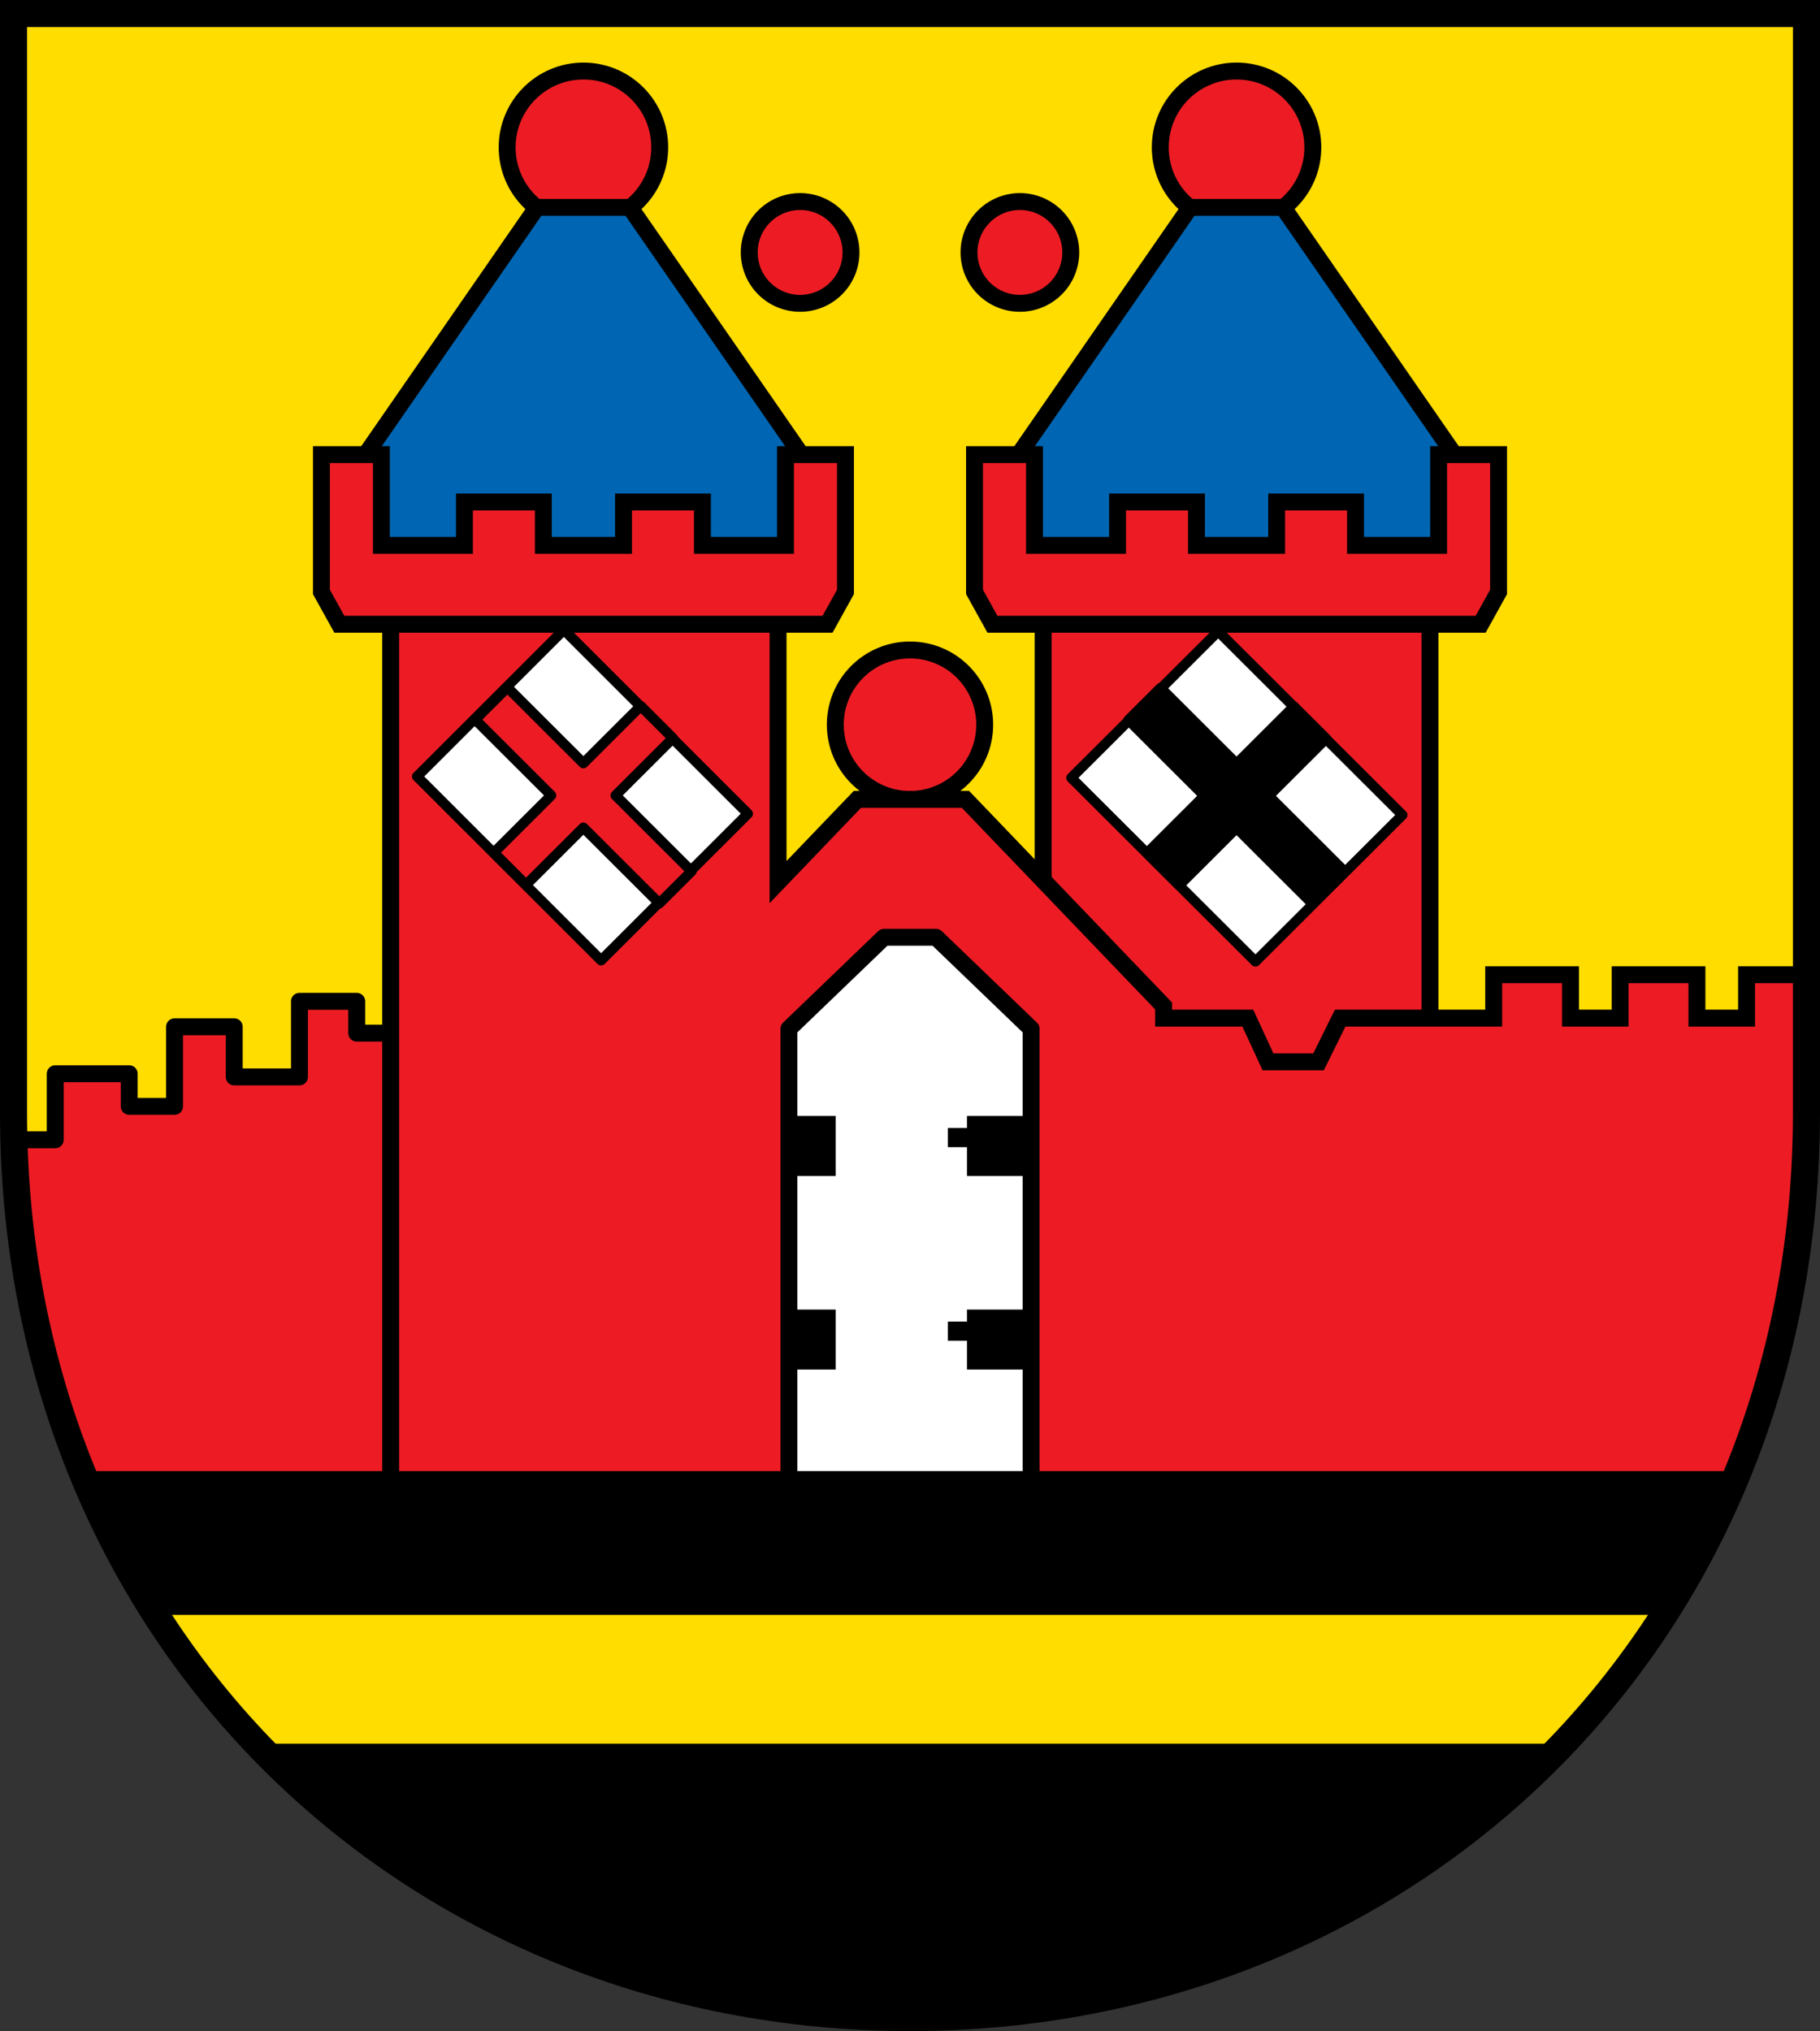 <?xml version="1.0" encoding="UTF-8" standalone="no"?>
<!-- Created with Inkscape (http://www.inkscape.org/) -->

<svg
   xmlns:dc="http://purl.org/dc/elements/1.1/"
   xmlns:cc="http://creativecommons.org/ns#"
   xmlns:rdf="http://www.w3.org/1999/02/22-rdf-syntax-ns#"
   xmlns:svg="http://www.w3.org/2000/svg"
   xmlns="http://www.w3.org/2000/svg"
   xmlns:sodipodi="http://sodipodi.sourceforge.net/DTD/sodipodi-0.dtd"
   xmlns:inkscape="http://www.inkscape.org/namespaces/inkscape"
   width="142.36mm"
   height="158.823mm"
   viewBox="0 0 142.36 158.823"
   version="1.1"
   id="svg865"
   inkscape:version="0.92.5 (2060ec1f9f, 2020-04-08)"
   sodipodi:docname="DEU Alken COA.svg">
  <rect x="0" y="0" width="142.36" height="158.823" fill="#333333" stroke="none"/>
  <defs
     id="defs859">
    <inkscape:path-effect
       effect="spiro"
       id="path-effect3644"
       is_visible="true" />
    <inkscape:path-effect
       effect="spiro"
       id="path-effect3636"
       is_visible="true" />
    <inkscape:path-effect
       effect="spiro"
       id="path-effect3544"
       is_visible="true" />
    <inkscape:path-effect
       effect="spiro"
       id="path-effect3466"
       is_visible="true" />
    <inkscape:path-effect
       effect="spiro"
       id="path-effect3544-2"
       is_visible="true" />
    <inkscape:path-effect
       effect="spiro"
       id="path-effect3644-8"
       is_visible="true" />
    <inkscape:path-effect
       effect="spiro"
       id="path-effect3644-3"
       is_visible="true" />
    <inkscape:path-effect
       effect="spiro"
       id="path-effect3636-0"
       is_visible="true" />
    <inkscape:path-effect
       effect="spiro"
       id="path-effect1727-0-1"
       is_visible="true" />
    <inkscape:path-effect
       effect="spiro"
       id="path-effect1731-8-3"
       is_visible="true" />
    <inkscape:path-effect
       effect="spiro"
       id="path-effect1727-3"
       is_visible="true" />
    <inkscape:path-effect
       effect="spiro"
       id="path-effect1731-7"
       is_visible="true" />
    <inkscape:path-effect
       effect="spiro"
       id="path-effect841-8"
       is_visible="true" />
    <inkscape:path-effect
       effect="skeletal"
       id="path-effect6414"
       is_visible="true"
       lpeversion="1"
       pattern="m 26507.414,27761.564 c 0,-13.157 10.678,-23.835 23.835,-23.835 13.157,0 23.835,10.678 23.835,23.835 0,13.157 -10.678,23.835 -23.835,23.835 -13.157,0 -23.835,-10.678 -23.835,-23.835 z"
       copytype="single_stretched"
       prop_scale="0.08"
       scale_y_rel="false"
       spacing="0"
       normal_offset="0"
       tang_offset="0"
       prop_units="false"
       vertical_pattern="false"
       hide_knot="false"
       fuse_tolerance="0" />
  </defs>
  <sodipodi:namedview
     id="base"
     pagecolor="#ffffff"
     bordercolor="#666666"
     borderopacity="1.0"
     inkscape:pageopacity="0.0"
     inkscape:pageshadow="2"
     inkscape:zoom="1.3210608"
     inkscape:cx="269.02668"
     inkscape:cy="300.13763"
     inkscape:document-units="mm"
     inkscape:current-layer="layer1"
     showgrid="false"
     inkscape:window-width="1920"
     inkscape:window-height="1046"
     inkscape:window-x="-11"
     inkscape:window-y="-11"
     inkscape:window-maximized="1"
     fit-margin-top="0"
     fit-margin-left="0"
     fit-margin-right="0"
     fit-margin-bottom="0"
     inkscape:snap-global="false"
     inkscape:snap-midpoints="true"
     inkscape:snap-smooth-nodes="true" />
  <g
     inkscape:label="Ebene 1"
     inkscape:groupmode="layer"
     id="layer1"
     transform="translate(-82.864,168.655)">
    <path
       style="opacity:1;fill:#ffdd00;fill-opacity:1;fill-rule:evenodd;stroke:none;stroke-width:2.117;stroke-linecap:round;stroke-linejoin:miter;stroke-miterlimit:4;stroke-dasharray:none;stroke-opacity:1;paint-order:fill markers stroke"
       d="m 83.922,-167.597 v 85.912 c 0,41.282 31.274,70.794 70.121,70.794 38.848,0 70.122,-29.511 70.122,-70.794 v -85.912 z"
       id="rect953-3-2"
       inkscape:connector-curvature="0"
       sodipodi:nodetypes="cssscc" />
    <circle
       style="opacity:1;fill:#ed1c24;fill-opacity:1;fill-rule:evenodd;stroke:#000000;stroke-width:1.323;stroke-linecap:round;stroke-linejoin:round;stroke-miterlimit:4;stroke-dasharray:none;stroke-dashoffset:0;stroke-opacity:1;paint-order:normal"
       id="path2589"
       cx="154.044"
       cy="-111.986"
       r="5.843" />
    <g
       id="g2481">
      <circle
         r="5.967"
         cy="-157.133"
         cx="179.587"
         id="path1874-5-9"
         style="opacity:1;fill:#ed1c24;fill-opacity:1;fill-rule:evenodd;stroke:#000000;stroke-width:1.323;stroke-linecap:round;stroke-linejoin:round;stroke-miterlimit:4;stroke-dasharray:none;stroke-dashoffset:0;stroke-opacity:1;paint-order:normal" />
      <path
         inkscape:connector-curvature="0"
         id="path1856-3-3"
         d="m 175.945,-152.438 -14.336,20.694 v 8.555 h 17.977 17.978 v -8.555 l -14.336,-20.694 h -3.642 z"
         style="fill:#0066b3;stroke:#000000;stroke-width:1.323;stroke-linecap:butt;stroke-linejoin:round;stroke-miterlimit:4;stroke-dasharray:none;stroke-opacity:1;fill-opacity:1" />
      <rect
         y="-120.427"
         x="164.459"
         height="68.736"
         width="30.256"
         id="rect1811-6-8"
         style="opacity:1;fill:#ed1c24;fill-opacity:1;fill-rule:evenodd;stroke:#000000;stroke-width:1.323;stroke-linecap:round;stroke-linejoin:miter;stroke-miterlimit:4;stroke-dasharray:none;stroke-dashoffset:0;stroke-opacity:1;paint-order:normal" />
      <path
         id="rect1813-4-8"
         d="m 159.091,-133.106 v 10.739 l 1.402,2.527 h 38.187 l 1.402,-2.527 v -10.739 h -4.691 v 7.098 h -6.497 v -3.395 h -6.172 v 3.395 h -6.271 v -3.395 h -6.172 v 3.395 h -6.497 v -7.098 z"
         style="opacity:1;fill:#ed1c24;fill-opacity:1;fill-rule:evenodd;stroke:#000000;stroke-width:1.323;stroke-linecap:round;stroke-linejoin:miter;stroke-miterlimit:4;stroke-dasharray:none;stroke-dashoffset:0;stroke-opacity:1;paint-order:normal"
         inkscape:connector-curvature="0" />
      <g
         transform="translate(-1.724)"
         id="g2304">
        <rect
           style="opacity:1;fill:#ffffff;fill-opacity:1;fill-rule:evenodd;stroke:#000000;stroke-width:0.794;stroke-linecap:round;stroke-linejoin:round;stroke-miterlimit:4;stroke-dasharray:none;stroke-dashoffset:0;stroke-opacity:1;paint-order:normal"
           id="rect1954-8-0"
           width="20.346"
           height="16.228"
           x="42.548"
           y="-211.512"
           transform="matrix(0.708,0.706,-0.708,0.706,0,0)" />
        <path
           style="opacity:1;fill:#000000;fill-opacity:1;fill-rule:evenodd;stroke:#000000;stroke-width:0.794;stroke-linecap:round;stroke-linejoin:round;stroke-miterlimit:4;stroke-dasharray:none;stroke-dashoffset:0;stroke-opacity:1;paint-order:normal"
           d="m 185.795,-113.41 -4.484,4.474 -5.942,-5.928 -2.52,2.514 5.942,5.928 -4.484,4.474 2.52,2.514 4.484,-4.474 5.942,5.928 2.52,-2.514 -5.942,-5.928 4.484,-4.474 z"
           id="rect1956-5-3"
           inkscape:connector-curvature="0" />
      </g>
    </g>
    <path
       inkscape:connector-curvature="0"
       style="opacity:1;fill:#ed1c24;fill-opacity:1;fill-rule:evenodd;stroke:#000000;stroke-width:1.323;stroke-linecap:round;stroke-linejoin:round;stroke-miterlimit:4;stroke-dasharray:none;stroke-dashoffset:0;stroke-opacity:1;paint-order:normal"
       d="m 106.288,-90.356 v 2.489 3.423 h -5.103 v -3.921 h -4.667 v 3.921 2.302 h -3.547 v -2.551 h -5.787 v 2.551 2.614 H 83.953 c 0.273,10.276 2.498,19.786 6.297,28.252 h 6.267 v 0.125 h 12.321 v -0.063 h 5.29 v -36.653 h -3.361 v -2.489 z"
       id="rect2306-3" />
    <flowRoot
       xml:space="preserve"
       id="flowRoot2783"
       style="font-style:normal;font-weight:normal;font-size:26.667px;line-height:1.25;font-family:sans-serif;letter-spacing:0px;word-spacing:0px;fill:#000000;fill-opacity:1;stroke:none"><flowRegion
         id="flowRegion2785"><rect
           id="rect2787"
           width="4.055"
           height="56.766"
           x="1812.468"
           y="-35.759" /></flowRegion><flowPara
         id="flowPara2789" /></flowRoot>    <path
       style="opacity:1;fill:#ed1c24;fill-opacity:1;fill-rule:evenodd;stroke:#000000;stroke-width:1.323;stroke-linecap:round;stroke-linejoin:round;stroke-miterlimit:4;stroke-dasharray:none;stroke-dashoffset:0;stroke-opacity:1;paint-order:normal"
       d="m 145.449,-152.894 a 3.979,3.979 0 0 0 -3.979,3.979 3.979,3.979 0 0 0 3.979,3.979 3.979,3.979 0 0 0 3.979,-3.979 3.979,3.979 0 0 0 -3.979,-3.979 z m 17.19,0 a 3.979,3.979 0 0 0 -3.979,3.979 3.979,3.979 0 0 0 3.979,3.979 3.979,3.979 0 0 0 3.979,-3.979 3.979,3.979 0 0 0 -3.979,-3.979 z"
       id="path1874-2"
       inkscape:connector-curvature="0" />
    <g
       transform="rotate(45,364.51,-882.025)"
       id="g2002-7" />
    <circle
       style="opacity:1;fill:#ed1c24;fill-opacity:1;fill-rule:evenodd;stroke:#000000;stroke-width:1.323;stroke-linecap:round;stroke-linejoin:round;stroke-miterlimit:4;stroke-dasharray:none;stroke-dashoffset:0;stroke-opacity:1;paint-order:normal"
       id="path1874-9"
       cx="128.5"
       cy="-157.133"
       r="5.967" />
    <path
       style="fill:#0066b3;stroke:#000000;stroke-width:1.323;stroke-linecap:butt;stroke-linejoin:round;stroke-miterlimit:4;stroke-dasharray:none;stroke-opacity:1;fill-opacity:1"
       d="m 124.859,-152.438 -14.336,20.694 v 8.555 h 17.977 17.978 v -8.555 l -14.336,-20.694 h -3.642 z"
       id="path1856-0"
       inkscape:connector-curvature="0" />
    <path
       style="opacity:1;fill:#ed1c24;fill-opacity:1;fill-rule:evenodd;stroke:#000000;stroke-width:5;stroke-linecap:round;stroke-linejoin:miter;stroke-miterlimit:4;stroke-dasharray:none;stroke-dashoffset:0;stroke-opacity:1;paint-order:normal"
       d="M 115.309 182.279 L 115.309 442.068 L 194.59 442.068 L 194.59 446.082 L 269.027 446.082 L 343.465 446.082 L 343.465 448.787 L 507.764 448.787 C 524.614 413.319 534.055 372.791 534.055 328.709 L 534.055 287.621 L 515.531 287.621 L 515.531 300.434 L 500.879 300.434 L 500.879 287.621 L 478.211 287.621 L 478.211 300.434 L 463.561 300.434 L 463.561 287.621 L 440.893 287.621 L 440.893 300.434 L 395.57 300.434 L 389.197 313.33 L 374.27 313.33 L 368.318 300.434 L 343.465 300.434 L 343.465 296.852 L 284.979 235.883 L 269.027 235.883 L 253.076 235.883 L 229.662 260.291 L 229.662 182.279 L 115.309 182.279 z "
       transform="matrix(0.265,0,0,0.265,82.864,-168.655)"
       id="rect1811-7" />
    <path
       inkscape:connector-curvature="0"
       style="opacity:1;fill:#ed1c24;fill-opacity:1;fill-rule:evenodd;stroke:#000000;stroke-width:1.323;stroke-linecap:round;stroke-linejoin:miter;stroke-miterlimit:4;stroke-dasharray:none;stroke-dashoffset:0;stroke-opacity:1;paint-order:normal"
       d="m 108.005,-133.106 v 10.739 l 1.402,2.527 h 38.187 l 1.402,-2.527 v -10.739 h -4.691 v 7.098 h -6.497 v -3.395 h -6.172 v 3.395 h -6.271 v -3.395 h -6.172 v 3.395 h -6.497 v -7.098 z"
       id="rect1813-5" />
    <g
       id="g2300"
       transform="matrix(0.926,0,0,0.925,6.641,-8.988)"
       style="stroke-width:1.081">
      <rect
         transform="matrix(0.707,0.707,-0.707,0.707,0,0)"
         y="-176.319"
         x="7.478"
         height="17.537"
         width="21.988"
         id="rect1954-4"
         style="opacity:1;fill:#ffffff;fill-opacity:1;fill-rule:evenodd;stroke:#000000;stroke-width:0.858;stroke-linecap:round;stroke-linejoin:round;stroke-miterlimit:4;stroke-dasharray:none;stroke-dashoffset:0;stroke-opacity:1;paint-order:normal" />
      <path
         inkscape:connector-curvature="0"
         id="rect1956-2"
         d="m 136.435,-112.928 -4.842,4.838 -6.416,-6.411 -2.721,2.719 6.416,6.411 -4.842,4.838 2.721,2.719 4.842,-4.838 6.416,6.411 2.721,-2.719 -6.416,-6.411 4.842,-4.838 z"
         style="opacity:1;fill:#ed1c24;fill-opacity:1;fill-rule:evenodd;stroke:#000000;stroke-width:0.858;stroke-linecap:round;stroke-linejoin:round;stroke-miterlimit:4;stroke-dasharray:none;stroke-dashoffset:0;stroke-opacity:1;paint-order:normal" />
    </g>
    <path
       style="fill:#ffffff;stroke:#000000;stroke-width:1.323;stroke-linecap:butt;stroke-linejoin:round;stroke-miterlimit:4;stroke-dasharray:none;stroke-opacity:1"
       d="m 152.014,-95.365 -7.442,7.155 v 37.581 h 9.472 9.472 v -37.581 l -7.442,-7.155 h -2.03 z"
       id="path2371-6-6"
       inkscape:connector-curvature="0"
       sodipodi:nodetypes="ccccccccc" />
    <path
       style="opacity:1;fill:#000000;fill-opacity:1;fill-rule:evenodd;stroke:none;stroke-width:0.265;stroke-linecap:round;stroke-linejoin:miter;stroke-miterlimit:4;stroke-dasharray:none;stroke-dashoffset:0;stroke-opacity:1;paint-order:normal"
       d="m 144.665,-81.391 v 4.69 h 3.564 v -4.69 z m 13.835,0 v 0.938 h -1.496 v 1.501 h 1.496 v 2.251 h 4.922 v -4.69 z m -13.835,15.141 v 4.69 h 3.564 v -4.69 z m 13.835,0 v 0.938 h -1.496 v 1.501 h 1.496 v 2.251 h 4.922 v -4.69 z"
       id="rect2404-6"
       inkscape:connector-curvature="0" />
    <g
       id="g1937">
      <path
         id="rect1793"
         transform="matrix(0.265,0,0,0.265,82.864,-168.655)"
         d="M 23.869 434.096 C 63.47 532.562 158.065 596.275 269.025 596.275 C 379.986 596.275 474.582 532.561 514.184 434.096 L 23.869 434.096 z "
         style="opacity:1;fill:#000000;fill-opacity:1;fill-rule:evenodd;stroke:none;stroke-width:8;stroke-linecap:round;stroke-linejoin:round;stroke-miterlimit:4;stroke-dasharray:none;stroke-dashoffset:0;stroke-opacity:1;paint-order:normal" />
      <path
         id="rect1916"
         transform="matrix(0.265,0,0,0.265,82.864,-168.655)"
         d="M 45.605 476.523 C 54.297 490.197 64.21 502.896 75.168 514.533 L 462.883 514.533 C 473.841 502.896 483.755 490.198 492.447 476.523 L 45.605 476.523 z "
         style="opacity:1;fill:#ffdd00;fill-opacity:1;fill-rule:evenodd;stroke:none;stroke-width:5;stroke-linecap:round;stroke-linejoin:round;stroke-miterlimit:4;stroke-dasharray:none;stroke-dashoffset:0;stroke-opacity:1;paint-order:normal" />
      <path
         sodipodi:nodetypes="cssscc"
         inkscape:connector-curvature="0"
         id="rect953-3"
         d="m 83.922,-167.597 v 85.912 c 0,41.282 31.274,70.794 70.121,70.794 38.848,0 70.122,-29.511 70.122,-70.794 v -85.912 z"
         style="opacity:1;fill:none;fill-opacity:1;fill-rule:evenodd;stroke:#000000;stroke-width:2.117;stroke-linecap:round;stroke-linejoin:miter;stroke-miterlimit:4;stroke-dasharray:none;stroke-opacity:1;paint-order:fill markers stroke" />
    </g>
  </g>
</svg>
